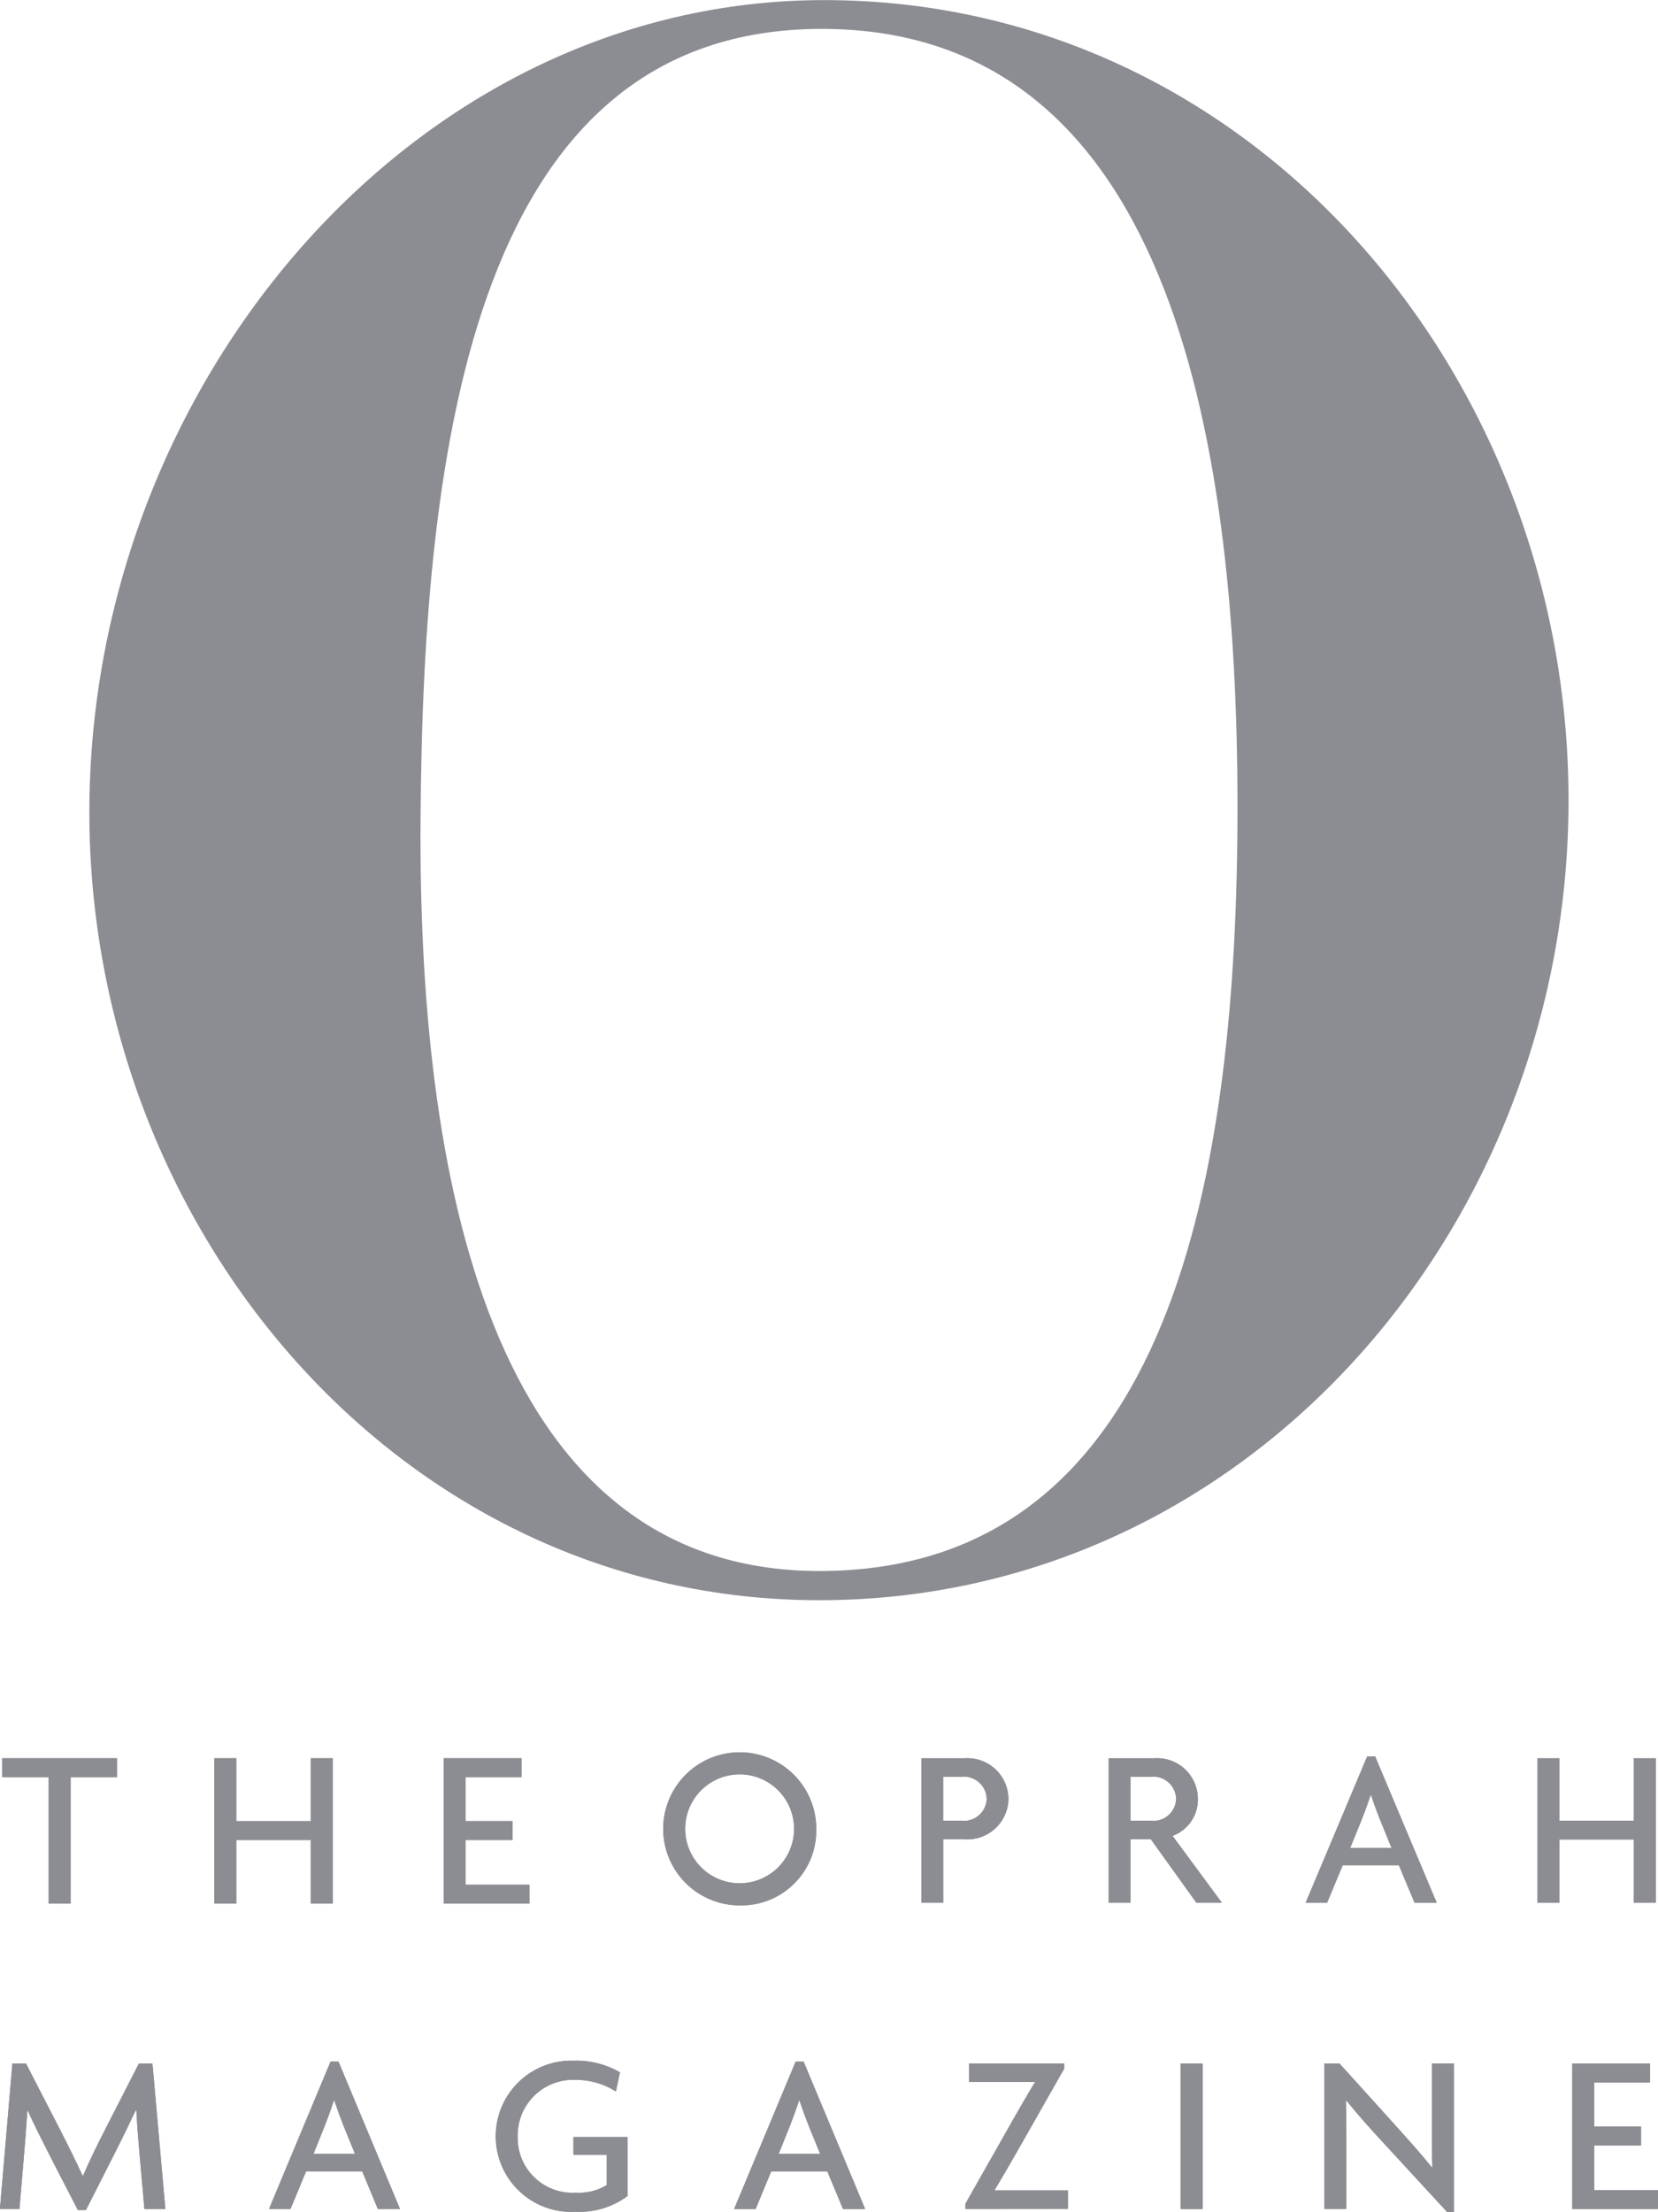 <svg viewBox="0 0 48.721 65" height="65" width="48.721" xmlns="http://www.w3.org/2000/svg">
  <g transform="translate(-217.412 -175.382)" data-name="Group 1489" id="Group_1489">
    <g transform="translate(220.038 175.382)" data-name="Group 1487" id="Group_1487">
      <path fill="#8c8d92" transform="translate(-226.962 -175.382)" d="M260.7,199.1c0,10.583-1.847,22.442-12.287,22.442-9.8,0-11.79-11.86-11.719-22.087.071-11.15,1.633-23.224,11.79-23.224,10.085,0,12.216,11.647,12.216,22.869ZM248.411,222.4c12.571,0,22.017-10.936,22.017-23.507,0-12.5-9.3-23.508-21.875-23.508-12.074,0-21.591,11.292-21.591,23.863,0,12.287,9.162,23.152,21.449,23.152" data-name="Path 1172" id="Path_1172"></path>
      <path fill="#8c8d92" transform="translate(-271.421 -311.361)" d="M292.129,365.138a1.6,1.6,0,1,1-1.6-1.642,1.6,1.6,0,0,1,1.6,1.642Zm.652,0a2.249,2.249,0,1,0-2.249,2.208,2.2,2.2,0,0,0,2.249-2.208" data-name="Path 1173" id="Path_1173"></path>
      <path fill="#8c8d92" transform="translate(-271.421 -311.361)" d="M292.129,365.138a1.6,1.6,0,1,1-1.6-1.642,1.6,1.6,0,0,1,1.6,1.642Zm.652,0a2.249,2.249,0,1,0-2.249,2.208,2.2,2.2,0,0,0,2.249-2.208Z" data-name="Path 1174" id="Path_1174"></path>
      <path fill="#8c8d92" transform="translate(-291.431 -311.588)" d="M317.8,364.44a.67.67,0,0,1-.752.645h-.526v-1.291h.526a.673.673,0,0,1,.752.645Zm.638,0a1.206,1.206,0,0,0-1.278-1.191h-1.276v4.244h.639v-1.862h.637a1.206,1.206,0,0,0,1.278-1.191" data-name="Path 1175" id="Path_1175"></path>
      <path fill="#8c8d92" transform="translate(-291.431 -311.588)" d="M317.8,364.44a.67.67,0,0,1-.752.645h-.526v-1.291h.526a.673.673,0,0,1,.752.645Zm.638,0a1.206,1.206,0,0,0-1.278-1.191h-1.276v4.244h.639v-1.862h.637a1.206,1.206,0,0,0,1.278-1.191Z" data-name="Path 1176" id="Path_1176"></path>
      <path fill="#8c8d92" transform="translate(-305.935 -311.588)" d="M337.87,364.44a.668.668,0,0,1-.75.645h-.593v-1.291h.593a.672.672,0,0,1,.75.645Zm1.343,3.053-1.448-1.963a1.134,1.134,0,0,0,.744-1.09,1.2,1.2,0,0,0-1.277-1.191h-1.344v4.244h.639v-1.862h.6l1.337,1.862h.751" data-name="Path 1177" id="Path_1177"></path>
      <path fill="#8c8d92" transform="translate(-305.935 -311.588)" d="M337.87,364.44a.668.668,0,0,1-.75.645h-.593v-1.291h.593a.672.672,0,0,1,.75.645Zm1.343,3.053-1.448-1.963a1.134,1.134,0,0,0,.744-1.09,1.2,1.2,0,0,0-1.277-1.191h-1.344v4.244h.639v-1.862h.6l1.337,1.862Z" data-name="Path 1178" id="Path_1178"></path>
      <path fill="#8c8d92" transform="translate(-321.194 -311.43)" d="M359.462,365.726h-1.218l.326-.8c.087-.219.16-.412.274-.751h.012c.113.333.186.526.279.758l.326.8Zm1.324,1.61-1.81-4.3h-.232l-1.809,4.3h.631l.459-1.1h1.65l.459,1.1h.651" data-name="Path 1179" id="Path_1179"></path>
      <path fill="#8c8d92" transform="translate(-321.194 -311.43)" d="M359.462,365.726h-1.218l.326-.8c.087-.219.16-.412.274-.751h.012c.113.333.186.526.279.758l.326.8Zm1.324,1.61-1.81-4.3h-.232l-1.809,4.3h.631l.459-1.1h1.65l.459,1.1Z" data-name="Path 1180" id="Path_1180"></path>
      <path fill="#8c8d92" transform="translate(-339.153 -311.588)" d="M384.538,367.493v-1.856h-2.188v1.856h-.643v-4.244h.643v1.836h2.188v-1.836h.645v4.244h-.645" data-name="Path 1181" id="Path_1181"></path>
      <path fill="#8c8d92" transform="translate(-339.153 -311.588)" d="M384.538,367.493v-1.856h-2.188v1.856h-.643v-4.244h.643v1.836h2.188v-1.836h.645v4.244Z" data-name="Path 1182" id="Path_1182"></path>
    </g>
    <g transform="translate(217.412 227.042)" data-name="Group 1488" id="Group_1488">
      <path fill="#8c8d92" transform="translate(-217.586 -363.243)" d="M219.661,363.8v3.716h-.645V363.8h-1.364v-.557h3.372v.557h-1.363" data-name="Path 1183" id="Path_1183"></path>
      <path fill="#8c8d92" transform="translate(-217.586 -363.243)" d="M219.661,363.8v3.716h-.645V363.8h-1.364v-.557h3.372v.557Z" data-name="Path 1184" id="Path_1184"></path>
      <path fill="#8c8d92" transform="translate(-234.018 -363.243)" d="M243.151,367.516v-1.868h-2.189v1.868h-.646v-4.273h.646v1.849h2.189v-1.849h.645v4.273h-.645" data-name="Path 1185" id="Path_1185"></path>
      <path fill="#8c8d92" transform="translate(-234.018 -363.243)" d="M243.151,367.516v-1.868h-2.189v1.868h-.646v-4.273h.646v1.849h2.189v-1.849h.645v4.273Z" data-name="Path 1186" id="Path_1186"></path>
      <path fill="#8c8d92" transform="translate(-251.785 -363.243)" d="M264.822,367.516v-4.273h2.288v.557h-1.643v1.292h1.378v.556h-1.378v1.313h1.876v.555h-2.521" data-name="Path 1187" id="Path_1187"></path>
      <path fill="#8c8d92" transform="translate(-251.785 -363.243)" d="M264.822,367.516v-4.273h2.288v.557h-1.643v1.292h1.378v.556h-1.378v1.313h1.876v.555Z" data-name="Path 1188" id="Path_1188"></path>
      <path fill="#8c8d92" transform="translate(-217.412 -386.902)" d="M221.656,400.148l-.126-1.413c-.046-.516-.086-.991-.112-1.487H221.4c-.2.422-.419.878-.652,1.332l-.811,1.6H219.7l-.818-1.587c-.253-.5-.486-.958-.652-1.332h-.014c-.033.509-.073,1.023-.114,1.485l-.119,1.4h-.573l.366-4.272h.4l1.011,1.962c.246.482.465.924.652,1.334h.014c.172-.4.385-.844.639-1.34l1-1.955h.4l.379,4.272h-.612" data-name="Path 1189" id="Path_1189"></path>
      <path fill="#8c8d92" transform="translate(-217.412 -386.902)" d="M221.656,400.148l-.126-1.413c-.046-.516-.086-.991-.112-1.487H221.4c-.2.422-.419.878-.652,1.332l-.811,1.6H219.7l-.818-1.587c-.253-.5-.486-.958-.652-1.332h-.014c-.033.509-.073,1.023-.114,1.485l-.119,1.4h-.573l.366-4.272h.4l1.011,1.962c.246.482.465.924.652,1.334h.014c.172-.4.385-.844.639-1.34l1-1.955h.4l.379,4.272Z" data-name="Path 1190" id="Path_1190"></path>
      <path fill="#8c8d92" transform="translate(-238.245 -386.742)" d="M248.675,398.368h-1.218l.326-.81c.087-.222.16-.415.273-.758h.013c.114.335.187.53.28.765l.326.8ZM250,399.988l-1.809-4.333h-.232l-1.81,4.333h.632l.459-1.105h1.649l.459,1.105H250" data-name="Path 1191" id="Path_1191"></path>
      <path fill="#8c8d92" transform="translate(-238.245 -386.742)" d="M248.675,398.368h-1.218l.326-.81c.087-.222.16-.415.273-.758h.013c.114.335.187.53.28.765l.326.8ZM250,399.988l-1.809-4.333h-.232l-1.81,4.333h.632l.459-1.105h1.649l.459,1.105Z" data-name="Path 1192" id="Path_1192"></path>
      <path fill="#8c8d92" transform="translate(-255.8 -386.671)" d="M272.688,400a2.222,2.222,0,1,1-.04-4.441,2.569,2.569,0,0,1,1.37.342l-.12.563a2.2,2.2,0,0,0-1.177-.342,1.632,1.632,0,0,0-1.709,1.668,1.611,1.611,0,0,0,1.716,1.647,1.566,1.566,0,0,0,.9-.222v-.89h-.977V397.8h1.59v1.735a2.37,2.37,0,0,1-1.55.462" data-name="Path 1193" id="Path_1193"></path>
      <path fill="#8c8d92" transform="translate(-255.8 -386.671)" d="M272.688,400a2.222,2.222,0,1,1-.04-4.441,2.569,2.569,0,0,1,1.37.342l-.12.563a2.2,2.2,0,0,0-1.177-.342,1.632,1.632,0,0,0-1.709,1.668,1.611,1.611,0,0,0,1.716,1.647,1.566,1.566,0,0,0,.9-.222v-.89h-.977V397.8h1.59v1.735a2.37,2.37,0,0,1-1.55.462Z" data-name="Path 1194" id="Path_1194"></path>
      <path fill="#8c8d92" transform="translate(-274.283 -386.742)" d="M298.382,398.368h-1.217l.325-.81c.087-.222.16-.415.274-.758h.013c.112.335.186.53.279.765l.326.8Zm1.324,1.621-1.809-4.333h-.233l-1.809,4.333h.632l.458-1.105h1.65l.46,1.105h.651" data-name="Path 1195" id="Path_1195"></path>
      <path fill="#8c8d92" transform="translate(-274.283 -386.742)" d="M298.382,398.368h-1.217l.325-.81c.087-.222.16-.415.274-.758h.013c.112.335.186.53.279.765l.326.8Zm1.324,1.621-1.809-4.333h-.233l-1.809,4.333h.632l.458-1.105h1.65l.46,1.105Z" data-name="Path 1196" id="Path_1196"></path>
      <path fill="#8c8d92" transform="translate(-292.206 -386.902)" d="M320.575,400.148v-.155l1.4-2.471c.22-.381.439-.77.645-1.1l-.006-.007h-1.93v-.542h2.793v.153l-1.4,2.464c-.2.349-.439.764-.647,1.106l.008.006h2.15v.543h-3.007" data-name="Path 1197" id="Path_1197"></path>
      <path fill="#8c8d92" transform="translate(-292.206 -386.902)" d="M320.575,400.148v-.155l1.4-2.471c.22-.381.439-.77.645-1.1l-.006-.007h-1.93v-.542h2.793v.153l-1.4,2.464c-.2.349-.439.764-.647,1.106l.008.006h2.15v.543Z" data-name="Path 1198" id="Path_1198"></path>
      <path fill="#8c8d92" transform="translate(-308.881 -386.902)" d="M343.575,395.876h.645v4.273h-.645v-4.273" data-name="Path 1199" id="Path_1199"></path>
      <path fill="#8c8d92" transform="translate(-308.881 -386.902)" d="M343.575,395.876h.645v4.273h-.645v-4.273Z" data-name="Path 1200" id="Path_1200"></path>
      <path fill="#8c8d92" transform="translate(-320.016 -386.902)" d="M362.546,400.243l-1.85-2.009c-.386-.415-.8-.878-1.117-1.273l-.014.008c.014.388.014.69.014,1v2.177h-.647v-4.272h.447l1.616,1.788c.366.408.771.856,1.1,1.265l.012-.006c-.012-.329-.012-.684-.012-1v-2.049h.645v4.367h-.192" data-name="Path 1201" id="Path_1201"></path>
      <path fill="#8c8d92" transform="translate(-320.016 -386.902)" d="M362.546,400.243l-1.85-2.009c-.386-.415-.8-.878-1.117-1.273l-.014.008c.014.388.014.69.014,1v2.177h-.647v-4.272h.447l1.616,1.788c.366.408.771.856,1.1,1.265l.012-.006c-.012-.329-.012-.684-.012-1v-2.049h.645v4.367Z" data-name="Path 1202" id="Path_1202"></path>
      <path fill="#8c8d92" transform="translate(-339.222 -386.902)" d="M385.423,400.148v-4.273h2.287v.555h-1.643v1.294h1.377v.555h-1.377v1.313h1.875v.556h-2.52" data-name="Path 1203" id="Path_1203"></path>
      <path fill="#8c8d92" transform="translate(-339.222 -386.902)" d="M385.423,400.148v-4.273h2.287v.555h-1.643v1.294h1.377v.555h-1.377v1.313h1.875v.556Z" data-name="Path 1204" id="Path_1204"></path>
    </g>
  </g>
</svg>
